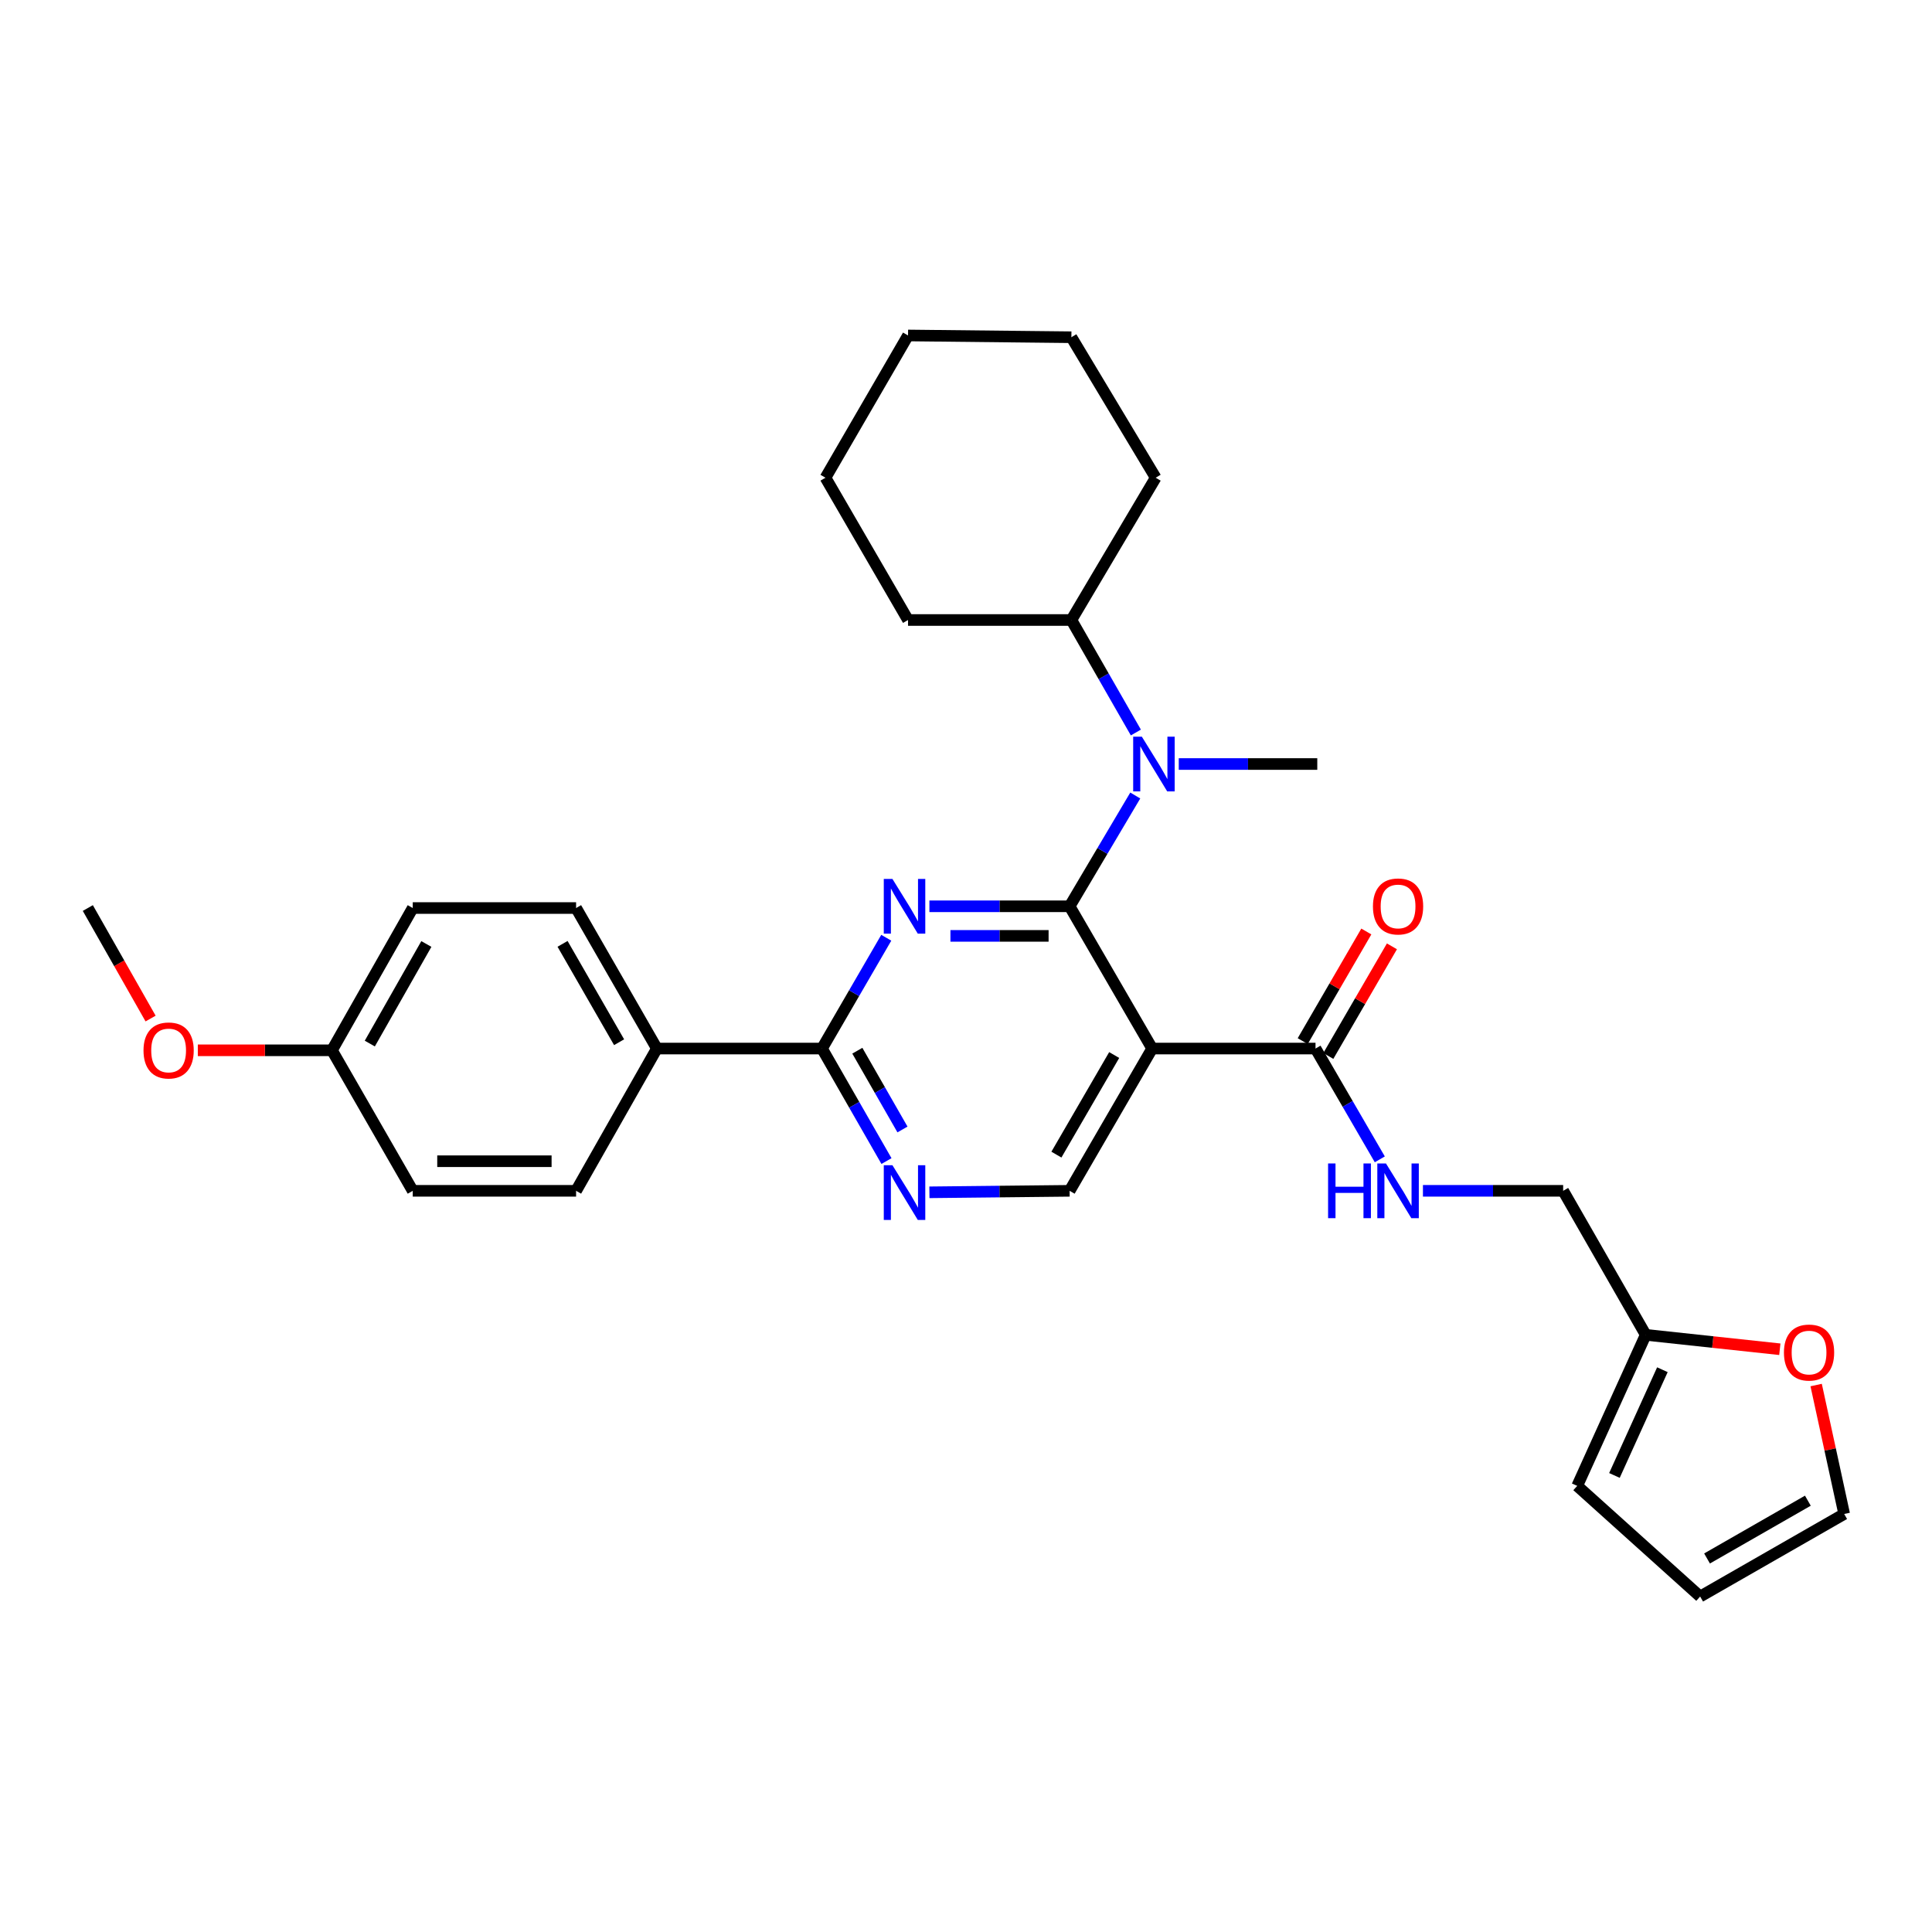 <?xml version='1.0' encoding='iso-8859-1'?>
<svg version='1.1' baseProfile='full'
              xmlns='http://www.w3.org/2000/svg'
                      xmlns:rdkit='http://www.rdkit.org/xml'
                      xmlns:xlink='http://www.w3.org/1999/xlink'
                  xml:space='preserve'
width='1000px' height='1000px' viewBox='0 0 1000 1000'>
<!-- END OF HEADER -->
<rect style='opacity:1.0;fill:#FFFFFF;stroke:none' width='1000' height='1000' x='0' y='0'> </rect>
<path class='bond-0' d='M 687.533,546.569 L 703.996,518.198' style='fill:none;fill-rule:evenodd;stroke:#000000;stroke-width:6px;stroke-linecap:butt;stroke-linejoin:miter;stroke-opacity:1' />
<path class='bond-0' d='M 703.996,518.198 L 720.459,489.826' style='fill:none;fill-rule:evenodd;stroke:#FF0000;stroke-width:6px;stroke-linecap:butt;stroke-linejoin:miter;stroke-opacity:1' />
<path class='bond-0' d='M 674.285,538.882 L 690.748,510.51' style='fill:none;fill-rule:evenodd;stroke:#000000;stroke-width:6px;stroke-linecap:butt;stroke-linejoin:miter;stroke-opacity:1' />
<path class='bond-0' d='M 690.748,510.51 L 707.211,482.139' style='fill:none;fill-rule:evenodd;stroke:#FF0000;stroke-width:6px;stroke-linecap:butt;stroke-linejoin:miter;stroke-opacity:1' />
<path class='bond-1' d='M 680.909,542.726 L 697.547,571.401' style='fill:none;fill-rule:evenodd;stroke:#000000;stroke-width:6px;stroke-linecap:butt;stroke-linejoin:miter;stroke-opacity:1' />
<path class='bond-1' d='M 697.547,571.401 L 714.185,600.077' style='fill:none;fill-rule:evenodd;stroke:#0000FF;stroke-width:6px;stroke-linecap:butt;stroke-linejoin:miter;stroke-opacity:1' />
<path class='bond-2' d='M 680.909,542.726 L 596.36,542.726' style='fill:none;fill-rule:evenodd;stroke:#000000;stroke-width:6px;stroke-linecap:butt;stroke-linejoin:miter;stroke-opacity:1' />
<path class='bond-3' d='M 736.511,616.366 L 772.799,616.366' style='fill:none;fill-rule:evenodd;stroke:#0000FF;stroke-width:6px;stroke-linecap:butt;stroke-linejoin:miter;stroke-opacity:1' />
<path class='bond-3' d='M 772.799,616.366 L 809.086,616.366' style='fill:none;fill-rule:evenodd;stroke:#000000;stroke-width:6px;stroke-linecap:butt;stroke-linejoin:miter;stroke-opacity:1' />
<path class='bond-4' d='M 940.035,716.896 L 947.29,750.265' style='fill:none;fill-rule:evenodd;stroke:#FF0000;stroke-width:6px;stroke-linecap:butt;stroke-linejoin:miter;stroke-opacity:1' />
<path class='bond-4' d='M 947.29,750.265 L 954.545,783.635' style='fill:none;fill-rule:evenodd;stroke:#000000;stroke-width:6px;stroke-linecap:butt;stroke-linejoin:miter;stroke-opacity:1' />
<path class='bond-5' d='M 921.235,698.37 L 886.528,694.639' style='fill:none;fill-rule:evenodd;stroke:#FF0000;stroke-width:6px;stroke-linecap:butt;stroke-linejoin:miter;stroke-opacity:1' />
<path class='bond-5' d='M 886.528,694.639 L 851.82,690.908' style='fill:none;fill-rule:evenodd;stroke:#000000;stroke-width:6px;stroke-linecap:butt;stroke-linejoin:miter;stroke-opacity:1' />
<path class='bond-6' d='M 954.545,783.635 L 879.995,826.36' style='fill:none;fill-rule:evenodd;stroke:#000000;stroke-width:6px;stroke-linecap:butt;stroke-linejoin:miter;stroke-opacity:1' />
<path class='bond-6' d='M 935.747,776.754 L 883.561,806.662' style='fill:none;fill-rule:evenodd;stroke:#000000;stroke-width:6px;stroke-linecap:butt;stroke-linejoin:miter;stroke-opacity:1' />
<path class='bond-7' d='M 554.545,174.55 L 469.996,173.64' style='fill:none;fill-rule:evenodd;stroke:#000000;stroke-width:6px;stroke-linecap:butt;stroke-linejoin:miter;stroke-opacity:1' />
<path class='bond-8' d='M 554.545,174.55 L 598.181,247.271' style='fill:none;fill-rule:evenodd;stroke:#000000;stroke-width:6px;stroke-linecap:butt;stroke-linejoin:miter;stroke-opacity:1' />
<path class='bond-9' d='M 425.458,542.726 L 339.998,542.726' style='fill:none;fill-rule:evenodd;stroke:#000000;stroke-width:6px;stroke-linecap:butt;stroke-linejoin:miter;stroke-opacity:1' />
<path class='bond-10' d='M 425.458,542.726 L 442.147,571.847' style='fill:none;fill-rule:evenodd;stroke:#000000;stroke-width:6px;stroke-linecap:butt;stroke-linejoin:miter;stroke-opacity:1' />
<path class='bond-10' d='M 442.147,571.847 L 458.837,600.968' style='fill:none;fill-rule:evenodd;stroke:#0000FF;stroke-width:6px;stroke-linecap:butt;stroke-linejoin:miter;stroke-opacity:1' />
<path class='bond-10' d='M 443.754,543.846 L 455.437,564.231' style='fill:none;fill-rule:evenodd;stroke:#000000;stroke-width:6px;stroke-linecap:butt;stroke-linejoin:miter;stroke-opacity:1' />
<path class='bond-10' d='M 455.437,564.231 L 467.119,584.616' style='fill:none;fill-rule:evenodd;stroke:#0000FF;stroke-width:6px;stroke-linecap:butt;stroke-linejoin:miter;stroke-opacity:1' />
<path class='bond-11' d='M 425.458,542.726 L 442.095,514.054' style='fill:none;fill-rule:evenodd;stroke:#000000;stroke-width:6px;stroke-linecap:butt;stroke-linejoin:miter;stroke-opacity:1' />
<path class='bond-11' d='M 442.095,514.054 L 458.732,485.382' style='fill:none;fill-rule:evenodd;stroke:#0000FF;stroke-width:6px;stroke-linecap:butt;stroke-linejoin:miter;stroke-opacity:1' />
<path class='bond-12' d='M 481.06,617.139 L 517.347,616.752' style='fill:none;fill-rule:evenodd;stroke:#0000FF;stroke-width:6px;stroke-linecap:butt;stroke-linejoin:miter;stroke-opacity:1' />
<path class='bond-12' d='M 517.347,616.752 L 553.635,616.366' style='fill:none;fill-rule:evenodd;stroke:#000000;stroke-width:6px;stroke-linecap:butt;stroke-linejoin:miter;stroke-opacity:1' />
<path class='bond-13' d='M 553.635,616.366 L 596.36,542.726' style='fill:none;fill-rule:evenodd;stroke:#000000;stroke-width:6px;stroke-linecap:butt;stroke-linejoin:miter;stroke-opacity:1' />
<path class='bond-13' d='M 546.795,597.633 L 576.703,546.085' style='fill:none;fill-rule:evenodd;stroke:#000000;stroke-width:6px;stroke-linecap:butt;stroke-linejoin:miter;stroke-opacity:1' />
<path class='bond-14' d='M 596.36,542.726 L 553.635,469.094' style='fill:none;fill-rule:evenodd;stroke:#000000;stroke-width:6px;stroke-linecap:butt;stroke-linejoin:miter;stroke-opacity:1' />
<path class='bond-15' d='M 553.635,469.094 L 517.347,469.094' style='fill:none;fill-rule:evenodd;stroke:#000000;stroke-width:6px;stroke-linecap:butt;stroke-linejoin:miter;stroke-opacity:1' />
<path class='bond-15' d='M 517.347,469.094 L 481.06,469.094' style='fill:none;fill-rule:evenodd;stroke:#0000FF;stroke-width:6px;stroke-linecap:butt;stroke-linejoin:miter;stroke-opacity:1' />
<path class='bond-15' d='M 542.748,484.411 L 517.347,484.411' style='fill:none;fill-rule:evenodd;stroke:#000000;stroke-width:6px;stroke-linecap:butt;stroke-linejoin:miter;stroke-opacity:1' />
<path class='bond-15' d='M 517.347,484.411 L 491.946,484.411' style='fill:none;fill-rule:evenodd;stroke:#0000FF;stroke-width:6px;stroke-linecap:butt;stroke-linejoin:miter;stroke-opacity:1' />
<path class='bond-16' d='M 553.635,469.094 L 570.623,440.424' style='fill:none;fill-rule:evenodd;stroke:#000000;stroke-width:6px;stroke-linecap:butt;stroke-linejoin:miter;stroke-opacity:1' />
<path class='bond-16' d='M 570.623,440.424 L 587.612,411.754' style='fill:none;fill-rule:evenodd;stroke:#0000FF;stroke-width:6px;stroke-linecap:butt;stroke-linejoin:miter;stroke-opacity:1' />
<path class='bond-17' d='M 587.923,379.146 L 571.234,350.029' style='fill:none;fill-rule:evenodd;stroke:#0000FF;stroke-width:6px;stroke-linecap:butt;stroke-linejoin:miter;stroke-opacity:1' />
<path class='bond-17' d='M 571.234,350.029 L 554.545,320.912' style='fill:none;fill-rule:evenodd;stroke:#000000;stroke-width:6px;stroke-linecap:butt;stroke-linejoin:miter;stroke-opacity:1' />
<path class='bond-18' d='M 610.124,395.454 L 645.972,395.454' style='fill:none;fill-rule:evenodd;stroke:#0000FF;stroke-width:6px;stroke-linecap:butt;stroke-linejoin:miter;stroke-opacity:1' />
<path class='bond-18' d='M 645.972,395.454 L 681.82,395.454' style='fill:none;fill-rule:evenodd;stroke:#000000;stroke-width:6px;stroke-linecap:butt;stroke-linejoin:miter;stroke-opacity:1' />
<path class='bond-19' d='M 469.996,173.64 L 427.27,247.271' style='fill:none;fill-rule:evenodd;stroke:#000000;stroke-width:6px;stroke-linecap:butt;stroke-linejoin:miter;stroke-opacity:1' />
<path class='bond-20' d='M 427.27,247.271 L 469.996,320.912' style='fill:none;fill-rule:evenodd;stroke:#000000;stroke-width:6px;stroke-linecap:butt;stroke-linejoin:miter;stroke-opacity:1' />
<path class='bond-21' d='M 213.634,469.996 L 171.819,543.636' style='fill:none;fill-rule:evenodd;stroke:#000000;stroke-width:6px;stroke-linecap:butt;stroke-linejoin:miter;stroke-opacity:1' />
<path class='bond-21' d='M 220.681,488.605 L 191.41,540.153' style='fill:none;fill-rule:evenodd;stroke:#000000;stroke-width:6px;stroke-linecap:butt;stroke-linejoin:miter;stroke-opacity:1' />
<path class='bond-22' d='M 213.634,469.996 L 298.183,469.996' style='fill:none;fill-rule:evenodd;stroke:#000000;stroke-width:6px;stroke-linecap:butt;stroke-linejoin:miter;stroke-opacity:1' />
<path class='bond-23' d='M 171.819,543.636 L 213.634,616.366' style='fill:none;fill-rule:evenodd;stroke:#000000;stroke-width:6px;stroke-linecap:butt;stroke-linejoin:miter;stroke-opacity:1' />
<path class='bond-24' d='M 171.819,543.636 L 137.105,543.636' style='fill:none;fill-rule:evenodd;stroke:#000000;stroke-width:6px;stroke-linecap:butt;stroke-linejoin:miter;stroke-opacity:1' />
<path class='bond-24' d='M 137.105,543.636 L 102.392,543.636' style='fill:none;fill-rule:evenodd;stroke:#FF0000;stroke-width:6px;stroke-linecap:butt;stroke-linejoin:miter;stroke-opacity:1' />
<path class='bond-25' d='M 213.634,616.366 L 298.183,616.366' style='fill:none;fill-rule:evenodd;stroke:#000000;stroke-width:6px;stroke-linecap:butt;stroke-linejoin:miter;stroke-opacity:1' />
<path class='bond-25' d='M 226.316,601.049 L 285.501,601.049' style='fill:none;fill-rule:evenodd;stroke:#000000;stroke-width:6px;stroke-linecap:butt;stroke-linejoin:miter;stroke-opacity:1' />
<path class='bond-26' d='M 298.183,616.366 L 339.998,542.726' style='fill:none;fill-rule:evenodd;stroke:#000000;stroke-width:6px;stroke-linecap:butt;stroke-linejoin:miter;stroke-opacity:1' />
<path class='bond-27' d='M 339.998,542.726 L 298.183,469.996' style='fill:none;fill-rule:evenodd;stroke:#000000;stroke-width:6px;stroke-linecap:butt;stroke-linejoin:miter;stroke-opacity:1' />
<path class='bond-27' d='M 320.447,539.451 L 291.177,488.54' style='fill:none;fill-rule:evenodd;stroke:#000000;stroke-width:6px;stroke-linecap:butt;stroke-linejoin:miter;stroke-opacity:1' />
<path class='bond-28' d='M 77.943,527.199 L 61.699,498.597' style='fill:none;fill-rule:evenodd;stroke:#FF0000;stroke-width:6px;stroke-linecap:butt;stroke-linejoin:miter;stroke-opacity:1' />
<path class='bond-28' d='M 61.699,498.597 L 45.455,469.996' style='fill:none;fill-rule:evenodd;stroke:#000000;stroke-width:6px;stroke-linecap:butt;stroke-linejoin:miter;stroke-opacity:1' />
<path class='bond-29' d='M 469.996,320.912 L 554.545,320.912' style='fill:none;fill-rule:evenodd;stroke:#000000;stroke-width:6px;stroke-linecap:butt;stroke-linejoin:miter;stroke-opacity:1' />
<path class='bond-30' d='M 554.545,320.912 L 598.181,247.271' style='fill:none;fill-rule:evenodd;stroke:#000000;stroke-width:6px;stroke-linecap:butt;stroke-linejoin:miter;stroke-opacity:1' />
<path class='bond-31' d='M 879.995,826.36 L 816.362,769.092' style='fill:none;fill-rule:evenodd;stroke:#000000;stroke-width:6px;stroke-linecap:butt;stroke-linejoin:miter;stroke-opacity:1' />
<path class='bond-32' d='M 816.362,769.092 L 851.82,690.908' style='fill:none;fill-rule:evenodd;stroke:#000000;stroke-width:6px;stroke-linecap:butt;stroke-linejoin:miter;stroke-opacity:1' />
<path class='bond-32' d='M 835.63,763.691 L 860.451,708.962' style='fill:none;fill-rule:evenodd;stroke:#000000;stroke-width:6px;stroke-linecap:butt;stroke-linejoin:miter;stroke-opacity:1' />
<path class='bond-33' d='M 851.82,690.908 L 809.086,616.366' style='fill:none;fill-rule:evenodd;stroke:#000000;stroke-width:6px;stroke-linecap:butt;stroke-linejoin:miter;stroke-opacity:1' />
<path  class='atom-1' d='M 710.635 469.174
Q 710.635 462.374, 713.995 458.574
Q 717.355 454.774, 723.635 454.774
Q 729.915 454.774, 733.275 458.574
Q 736.635 462.374, 736.635 469.174
Q 736.635 476.054, 733.235 479.974
Q 729.835 483.854, 723.635 483.854
Q 717.395 483.854, 713.995 479.974
Q 710.635 476.094, 710.635 469.174
M 723.635 480.654
Q 727.955 480.654, 730.275 477.774
Q 732.635 474.854, 732.635 469.174
Q 732.635 463.614, 730.275 460.814
Q 727.955 457.974, 723.635 457.974
Q 719.315 457.974, 716.955 460.774
Q 714.635 463.574, 714.635 469.174
Q 714.635 474.894, 716.955 477.774
Q 719.315 480.654, 723.635 480.654
' fill='#FF0000'/>
<path  class='atom-2' d='M 687.415 602.206
L 691.255 602.206
L 691.255 614.246
L 705.735 614.246
L 705.735 602.206
L 709.575 602.206
L 709.575 630.526
L 705.735 630.526
L 705.735 617.446
L 691.255 617.446
L 691.255 630.526
L 687.415 630.526
L 687.415 602.206
' fill='#0000FF'/>
<path  class='atom-2' d='M 717.375 602.206
L 726.655 617.206
Q 727.575 618.686, 729.055 621.366
Q 730.535 624.046, 730.615 624.206
L 730.615 602.206
L 734.375 602.206
L 734.375 630.526
L 730.495 630.526
L 720.535 614.126
Q 719.375 612.206, 718.135 610.006
Q 716.935 607.806, 716.575 607.126
L 716.575 630.526
L 712.895 630.526
L 712.895 602.206
L 717.375 602.206
' fill='#0000FF'/>
<path  class='atom-3' d='M 923.361 700.076
Q 923.361 693.276, 926.721 689.476
Q 930.081 685.676, 936.361 685.676
Q 942.641 685.676, 946.001 689.476
Q 949.361 693.276, 949.361 700.076
Q 949.361 706.956, 945.961 710.876
Q 942.561 714.756, 936.361 714.756
Q 930.121 714.756, 926.721 710.876
Q 923.361 706.996, 923.361 700.076
M 936.361 711.556
Q 940.681 711.556, 943.001 708.676
Q 945.361 705.756, 945.361 700.076
Q 945.361 694.516, 943.001 691.716
Q 940.681 688.876, 936.361 688.876
Q 932.041 688.876, 929.681 691.676
Q 927.361 694.476, 927.361 700.076
Q 927.361 705.796, 929.681 708.676
Q 932.041 711.556, 936.361 711.556
' fill='#FF0000'/>
<path  class='atom-7' d='M 461.923 603.116
L 471.203 618.116
Q 472.123 619.596, 473.603 622.276
Q 475.083 624.956, 475.163 625.116
L 475.163 603.116
L 478.923 603.116
L 478.923 631.436
L 475.043 631.436
L 465.083 615.036
Q 463.923 613.116, 462.683 610.916
Q 461.483 608.716, 461.123 608.036
L 461.123 631.436
L 457.443 631.436
L 457.443 603.116
L 461.923 603.116
' fill='#0000FF'/>
<path  class='atom-11' d='M 461.923 454.934
L 471.203 469.934
Q 472.123 471.414, 473.603 474.094
Q 475.083 476.774, 475.163 476.934
L 475.163 454.934
L 478.923 454.934
L 478.923 483.254
L 475.043 483.254
L 465.083 466.854
Q 463.923 464.934, 462.683 462.734
Q 461.483 460.534, 461.123 459.854
L 461.123 483.254
L 457.443 483.254
L 457.443 454.934
L 461.923 454.934
' fill='#0000FF'/>
<path  class='atom-12' d='M 591.011 381.294
L 600.291 396.294
Q 601.211 397.774, 602.691 400.454
Q 604.171 403.134, 604.251 403.294
L 604.251 381.294
L 608.011 381.294
L 608.011 409.614
L 604.131 409.614
L 594.171 393.214
Q 593.011 391.294, 591.771 389.094
Q 590.571 386.894, 590.211 386.214
L 590.211 409.614
L 586.531 409.614
L 586.531 381.294
L 591.011 381.294
' fill='#0000FF'/>
<path  class='atom-21' d='M 74.278 543.716
Q 74.278 536.916, 77.638 533.116
Q 80.998 529.316, 87.278 529.316
Q 93.558 529.316, 96.918 533.116
Q 100.278 536.916, 100.278 543.716
Q 100.278 550.596, 96.878 554.516
Q 93.478 558.396, 87.278 558.396
Q 81.038 558.396, 77.638 554.516
Q 74.278 550.636, 74.278 543.716
M 87.278 555.196
Q 91.598 555.196, 93.918 552.316
Q 96.278 549.396, 96.278 543.716
Q 96.278 538.156, 93.918 535.356
Q 91.598 532.516, 87.278 532.516
Q 82.958 532.516, 80.598 535.316
Q 78.278 538.116, 78.278 543.716
Q 78.278 549.436, 80.598 552.316
Q 82.958 555.196, 87.278 555.196
' fill='#FF0000'/>
</svg>
